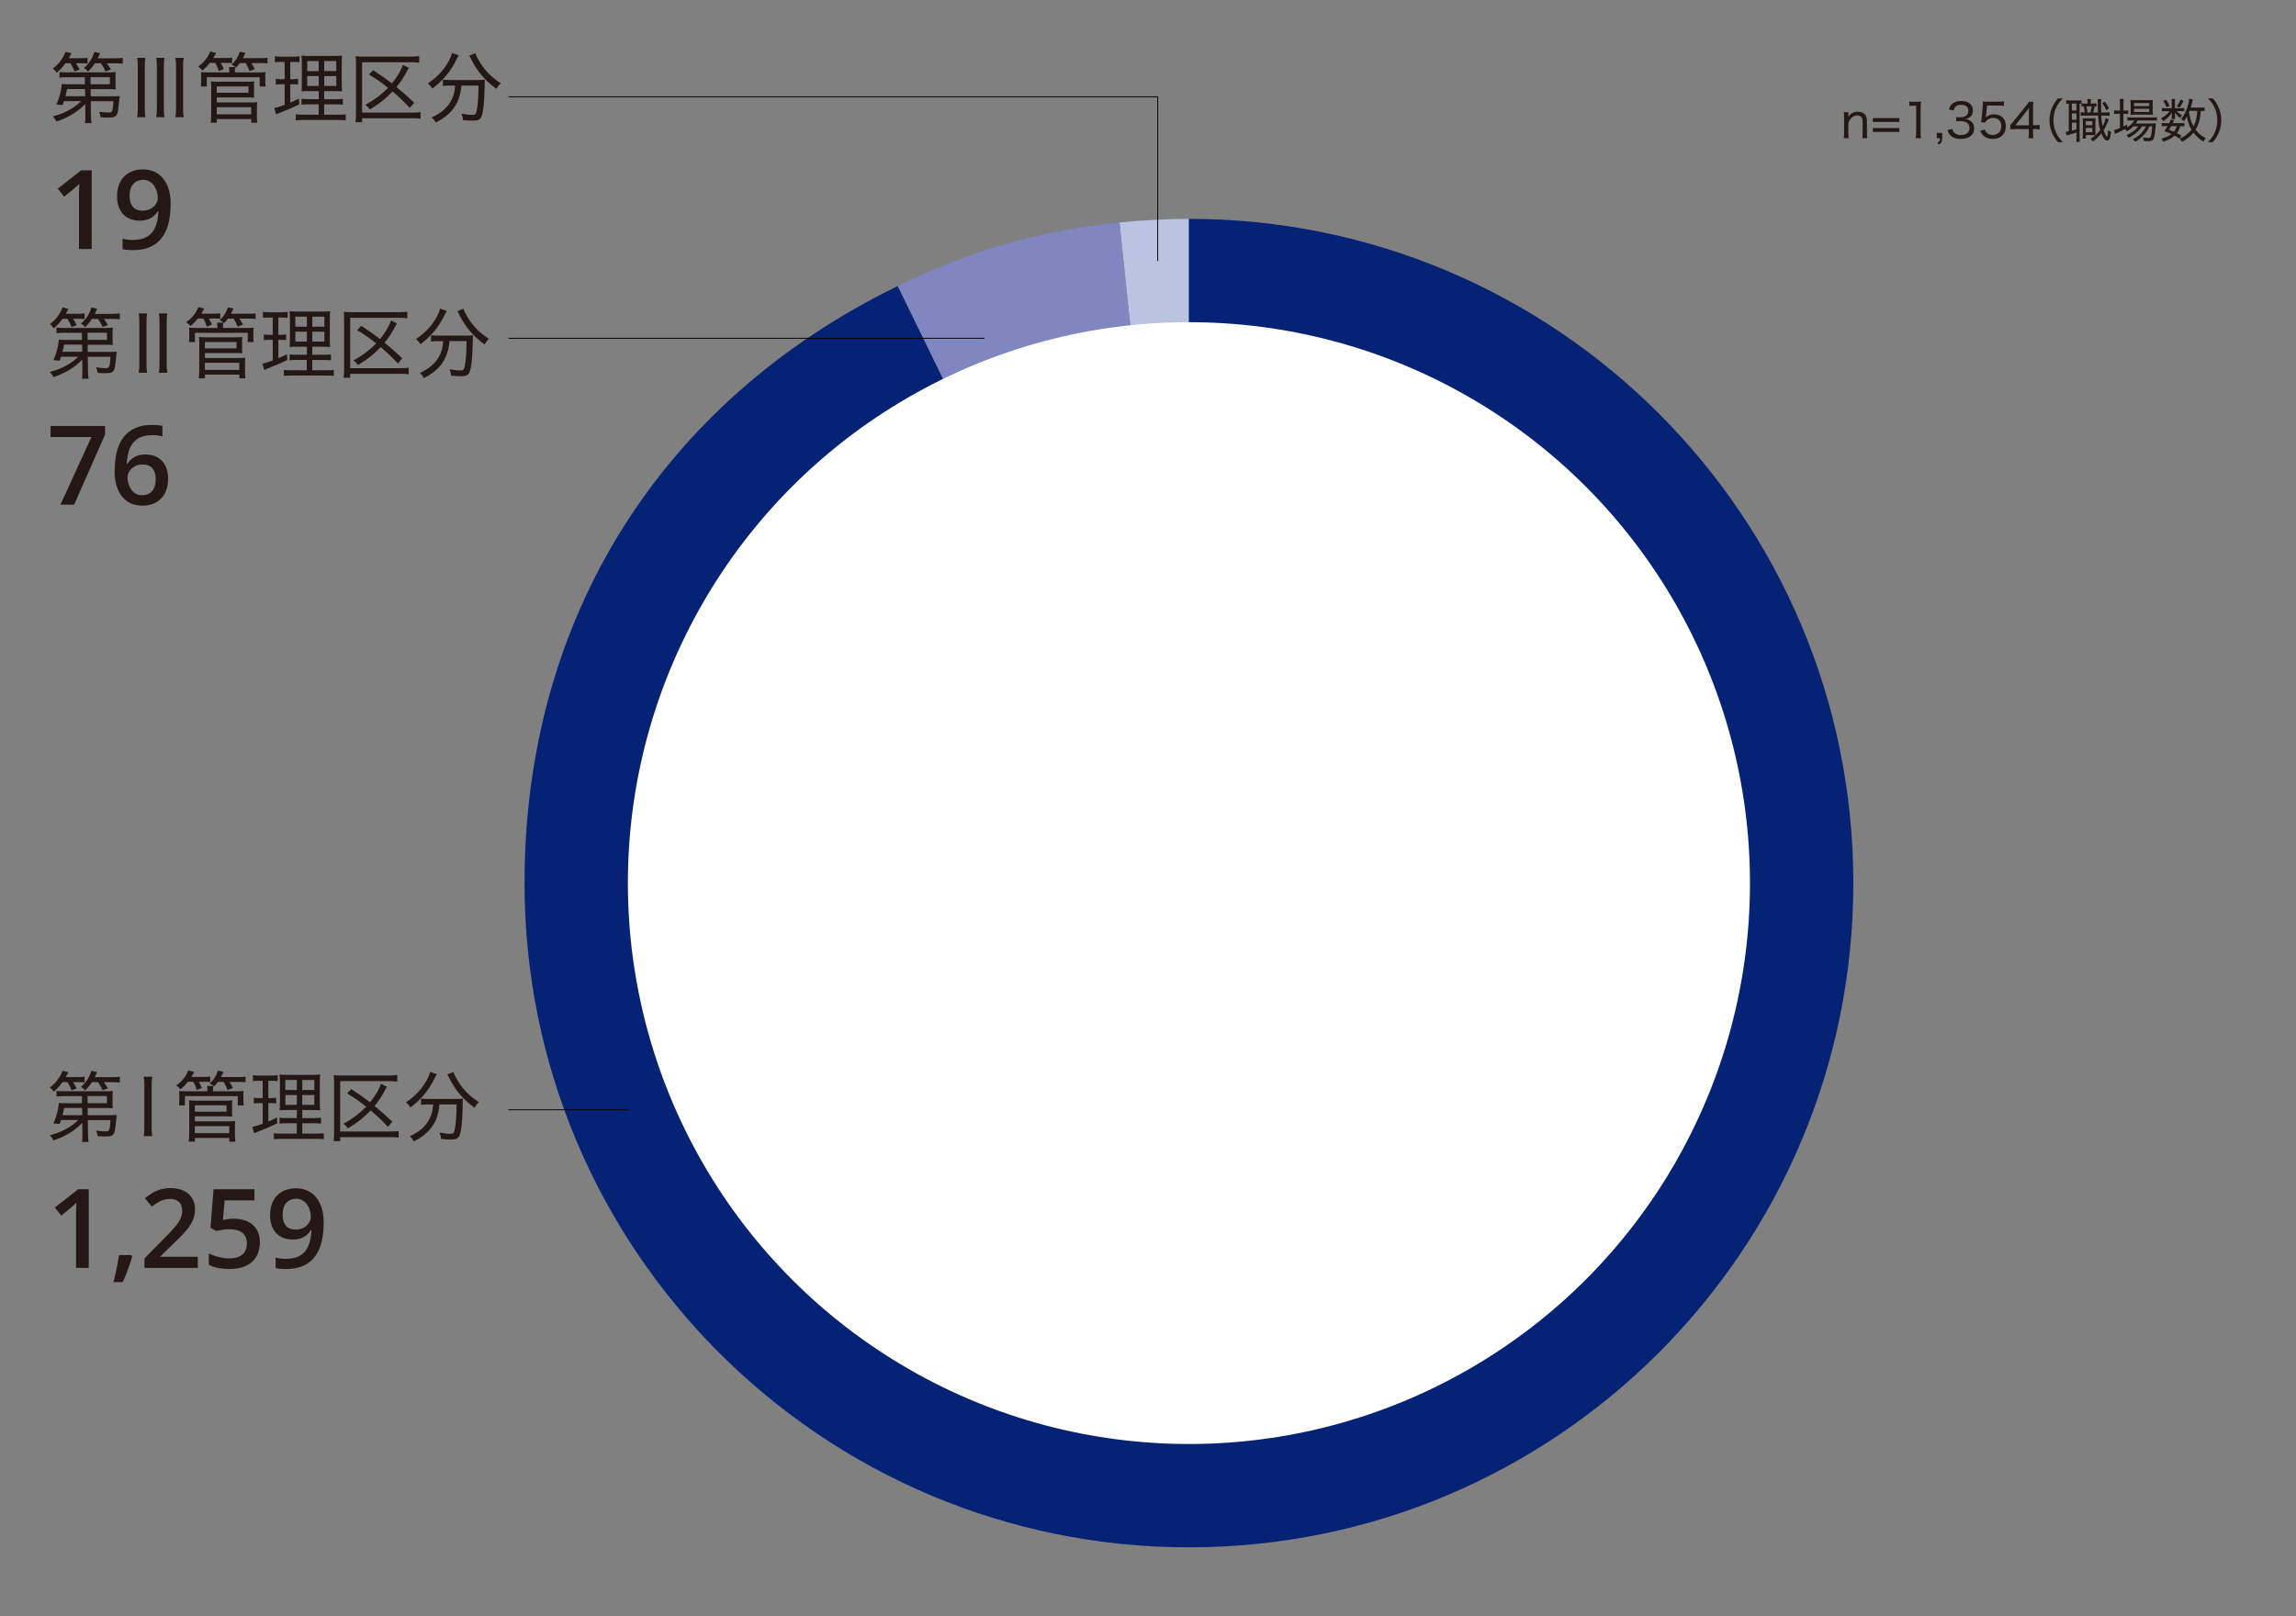 <?xml version="1.0" encoding="UTF-8"?>
<svg id="_レイヤー_1" data-name="レイヤー_1" xmlns="http://www.w3.org/2000/svg" width="777.54" height="547.52" version="1.1" viewBox="0 0 777.54 547.52">
  <rect x="0" y="0" width="777.54" height="547.52" fill="#808080" stroke="none"/>
  <!-- Generator: Adobe Illustrator 29.6.1, SVG Export Plug-In . SVG Version: 2.1.1 Build 9)  -->
  <defs>
    <style>
      .st0 {
        fill: #052275;
      }

      .st1 {
        fill: #bbc3e3;
      }

      .st2 {
        fill: #8086c0;
      }

      .st3 {
        fill: #231815;
      }

      .st4 {
        fill: #fff;
      }

      .st5 {
        fill: none;
        stroke: #000;
        stroke-miterlimit: 10;
        stroke-width: .3px;
      }
    </style>
  </defs>
  <g>
    <path class="st1" d="M402.63,299.13l-23.52-223.77c6.92-.73,16.56-1.23,23.52-1.23v225Z"/>
    <path class="st2" d="M402.63,299.13l-98.63-202.23c25.02-12.2,47.43-18.63,75.11-21.54l23.52,223.77Z"/>
    <path class="st0" d="M402.63,299.13V74.13c124.26,0,225,100.74,225,225s-100.74,225-225,225-225-100.74-225-225c0-89.35,46.06-163.06,126.37-202.23l98.63,202.23Z"/>
  </g>
  <g>
    <path class="st3" d="M21.16,366.55c-.94,1.31-1.57,1.99-2.95,3.24-.44-.65-.81-1.04-1.31-1.44,1.25-.97,2.04-1.75,2.79-2.85.73-1.04,1.15-1.83,1.49-2.82l2.01.52c-.42.76-.55.99-.94,1.65h3.81c1.25,0,1.96-.05,2.59-.16v1.96c-.63-.08-1.33-.1-2.27-.1h-1.67c.58.86.81,1.25,1.28,2.14l-1.75.63c-.5-1.2-.81-1.88-1.38-2.77h-1.7ZM27.87,380.34c-1.23,1.31-2.77,2.56-4.52,3.58-1.75,1.04-2.95,1.59-5.22,2.38-.37-.71-.65-1.12-1.23-1.75,2.17-.6,3.47-1.1,5.09-1.93,1.8-.94,3.37-2.06,4.49-3.24h-5.8c-.16.5-.24.71-.47,1.33l-2.14-.16c.71-1.54,1.12-2.8,1.46-4.36.24-1.1.37-2.01.39-2.61.44.08,1.15.11,2.46.11h5.38l-.03-2.4h-6.11c-.99,0-1.78.03-2.48.13v-1.91c.6.1,1.2.13,2.48.13h14.16c1.25,0,1.75-.03,2.43-.1-.08.5-.1.91-.1,1.7v2.33c0,.84.03,1.33.1,1.83-.68-.05-1.38-.08-2.43-.08h-6.09l.03,2.43h7.65c1.02,0,1.59-.03,2.17-.1-.08.39-.08.52-.13,1.02-.26,2.95-.42,4.1-.68,4.86-.37,1.1-1.04,1.44-2.93,1.44-.91,0-1.67-.03-2.74-.13-.13-.78-.23-1.2-.5-1.88,1.15.18,2.25.29,3.19.29,1.33,0,1.41-.24,1.67-3.84h-7.68l.05,4.55c.03,1.36.08,2.12.21,2.87h-2.25c.13-.81.16-1.2.16-2.22v-.65l-.05-3.58ZM21.71,375.3c-.16.86-.29,1.44-.55,2.43h6.69l-.05-2.43h-6.09ZM31.11,366.57c-.78,1.2-1.28,1.83-2.3,2.79-.47-.58-.76-.81-1.38-1.2,1.86-1.7,2.8-3.13,3.53-5.46l1.93.47c-.26.63-.34.73-.81,1.7h5.67c1.28,0,1.96-.03,2.82-.16v1.99c-.84-.1-1.62-.13-2.74-.13h-2.64c.47.68.94,1.36,1.36,2.09l-1.8.65c-.52-1.12-.86-1.75-1.54-2.74h-2.09ZM36.21,373.68v-2.4h-6.56l.03,2.4h6.53Z"/>
    <path class="st3" d="M51.57,364.72c-.16.94-.21,1.83-.21,3.06v14c0,1.25.05,2.14.21,3.06h-2.9c.16-.99.21-1.65.21-3.06v-14c0-1.41-.05-2.09-.21-3.06h2.9Z"/>
    <path class="st3" d="M63.61,366.44c-.81,1.04-1.46,1.7-2.46,2.56-.55-.65-.63-.73-1.49-1.31,1.99-1.41,3.32-3.08,4.13-5.12l1.99.52c-.42.76-.6,1.07-.99,1.7h4.15c1.12,0,1.65-.03,2.25-.13v1.85c-.6-.05-.94-.08-1.93-.08h-1.93c.47.84.71,1.28,1.04,2.09l-1.72.68c-.37-1.15-.6-1.72-1.18-2.77h-1.86ZM79.78,369.66c1.31,0,1.85-.03,2.72-.1-.08.52-.08.86-.08,1.65v1.49c0,.78.03,1.23.11,1.72h-2.01v-3.13h-17.89v3.13h-2.01c.05-.52.1-.97.1-1.7v-1.49c0-.71-.03-1.15-.1-1.67.78.08,1.31.1,2.64.1h6.97v-.39c0-.6-.03-.92-.1-1.41h2.12c-.03.08-.03.16-.03.18-.08.37-.08.57-.08,1.23v.39h7.65ZM63.92,386.69c.1-.86.16-1.62.16-2.72v-9.4c0-.86-.03-1.31-.1-1.88.78.1,1.46.13,2.51.13h9.67c1.07,0,1.75-.03,2.51-.13-.05.5-.08,1.04-.08,1.88v1.65c0,.94,0,1.41.08,2.01-.73-.08-1.41-.1-2.46-.1h-10.21v1.7h11.34c1.07,0,1.72-.03,2.33-.1-.08.63-.1,1.36-.1,2.3v2.25c0,.94.03,1.65.13,2.43h-2.04v-1.25h-11.65v1.25h-2.06ZM65.99,376.55h10.74v-2.14h-10.74v2.14ZM65.99,383.84h11.65v-2.4h-11.65v2.4ZM73.8,366.47c-.5.68-.81,1.04-1.33,1.57-.34-.39-.84-.73-1.49-1.07,1.31-1.07,2.27-2.56,2.79-4.31l1.91.39c-.29.68-.42.91-.86,1.78h5.96c1.18,0,1.67-.03,2.38-.13v1.91c-.68-.1-1.23-.13-2.33-.13h-3.13c.52.84.81,1.31,1.17,2.06l-1.8.68c-.44-1.15-.73-1.75-1.33-2.74h-1.93Z"/>
    <path class="st3" d="M87.72,366.1c-1.02,0-1.31.03-2.06.13v-2.06c.63.11,1.23.16,2.27.16h3.89c.99,0,1.54-.03,2.2-.16v2.04c-.68-.08-1.18-.1-1.99-.1h-1.15v5.85h.91c.73,0,1.15-.03,1.72-.13v1.93c-.55-.08-1.07-.1-1.72-.1h-.91v6.22c1.07-.44,1.54-.68,2.93-1.36l.1,1.96c-2.35,1.15-3.26,1.54-6.82,2.95-.63.24-.73.29-1.04.44l-.58-2.14c.91-.18,1.72-.44,3.5-1.1v-6.97h-1.23c-.71,0-1.18.03-1.78.13v-1.96c.6.1,1.02.13,1.8.13h1.2v-5.85h-1.25ZM100.52,380.47h-3.29c-1.31,0-1.88.03-2.56.13v-2.01c.63.11,1.23.13,2.53.13h3.32v-2.74h-2.61c-1.65,0-2.48.03-3.21.1q.08-.6.1-3.08v-5.67c0-1.7-.03-2.53-.13-3.37.84.11,1.67.13,3.42.13h6.98c1.88,0,2.64-.03,3.34-.13-.08.76-.1,1.83-.1,3.37v5.36c0,1.72.03,2.67.1,3.4-.94-.08-1.57-.1-3.06-.1h-2.98v2.74h3.74c1.28,0,1.85-.03,2.59-.13v2.01c-.73-.1-1.33-.13-2.59-.13h-3.74v3.5h4.68c1.28,0,1.93-.03,2.61-.13v2.04c-.81-.1-1.38-.13-2.69-.13h-11.49c-1.31,0-1.88.03-2.72.13v-2.04c.68.1,1.25.13,2.53.13h5.22v-3.5ZM96.63,365.82v3.4h3.89v-3.4h-3.89ZM96.63,370.91v3.34h3.89v-3.34h-3.89ZM102.37,369.21h4.07v-3.4h-4.07v3.4ZM102.37,374.25h4.07v-3.34h-4.07v3.34Z"/>
    <path class="st3" d="M135,385.36c-.78-.13-1.46-.18-2.64-.18h-17.16v1.36h-2.22c.1-.94.16-1.75.16-2.9v-16.75c0-1.1-.03-1.91-.11-2.72.89.11,1.65.13,2.77.13h15.83c1.38,0,2.09-.05,2.9-.18v2.25c-.86-.11-1.62-.16-2.9-.16h-16.43v17.06h17.16c1.33,0,1.96-.03,2.64-.16v2.25ZM131.37,381.67c-2.4-2.51-3.63-3.66-5.85-5.56-2.25,2.4-4.31,4.05-7.65,6.09-.47-.57-.91-1.07-1.51-1.57,3.24-1.83,5.51-3.55,7.65-5.75-2.12-1.72-3.76-2.87-6.45-4.49l1.38-1.49c2.85,1.88,4.18,2.82,6.37,4.49,1.83-2.25,3.24-4.65,3.68-6.3l2.06,1.02c-.29.42-.37.55-.76,1.31-.97,1.88-2.09,3.55-3.45,5.2,2.22,1.8,3.66,3.08,6.01,5.33l-1.49,1.72Z"/>
    <path class="st3" d="M147.93,363.88c-.23.34-.39.6-.73,1.33-1.93,4-4.6,7.24-8.23,9.93-.37-.63-.81-1.15-1.49-1.75,3.19-2.14,5.41-4.54,7.08-7.6.63-1.18.94-1.96,1.07-2.72l2.3.81ZM145.13,374.1c-.99,0-1.83.05-2.56.16v-2.14c.73.08,1.57.13,2.56.13h8.91c1.2,0,1.99-.03,2.74-.13-.08.5-.08.65-.08,1.91-.05,5.38-.5,9.51-1.17,10.79-.47.89-1.18,1.18-2.93,1.18-.78,0-1.67-.05-3.21-.18-.1-.81-.21-1.31-.52-2.2,1.41.29,2.61.42,3.55.42,1.12,0,1.31-.16,1.59-1.51.37-1.7.6-4.81.6-8.41h-5.8c-.1,1.33-.18,1.78-.37,2.64-1.02,4.42-3.58,7.5-8.28,9.88-.39-.71-.68-1.1-1.36-1.78,3.08-1.36,5.28-3.24,6.5-5.56.86-1.59,1.23-2.95,1.41-5.17h-1.59ZM153.57,363.12c.21.71.44,1.23,1.02,2.22,1.85,3.34,4.1,5.72,7.55,7.97-.55.55-.94,1.07-1.44,1.93-3.97-2.93-6.48-5.9-8.62-10.21-.21-.42-.42-.81-.58-1.07l2.06-.84Z"/>
    <path class="st3" d="M30.05,429.48h-4.3v-17.15c0-.57,0-1.14,0-1.71,0-.57.02-1.13.05-1.68.02-.55.05-1.06.07-1.55-.24.27-.55.56-.92.89-.37.33-.77.67-1.19,1.02l-3.04,2.46-2.15-2.73,7.91-6.2h3.57v26.64Z"/>
    <path class="st3" d="M44.49,425.14l.26.42c-.22.87-.5,1.82-.84,2.82-.34,1.01-.71,2.02-1.11,3.03-.4,1.01-.81,1.97-1.22,2.87h-3.13c.24-.98.48-2.01.72-3.09s.46-2.14.66-3.19c.2-1.05.36-2.01.48-2.87h4.19Z"/>
    <path class="st3" d="M66.98,429.48h-18.06v-3.22l6.91-7c1.34-1.36,2.44-2.54,3.3-3.53s1.51-1.93,1.93-2.82c.42-.89.64-1.85.64-2.9,0-1.28-.37-2.24-1.11-2.91-.74-.66-1.72-.99-2.93-.99s-2.22.23-3.2.68c-.98.46-1.99,1.1-3.03,1.94l-2.35-2.84c.73-.62,1.52-1.19,2.36-1.71.84-.52,1.79-.94,2.83-1.26,1.04-.32,2.24-.47,3.59-.47,1.69,0,3.15.3,4.37.9s2.17,1.44,2.83,2.51.99,2.32.99,3.73-.29,2.77-.86,3.98c-.57,1.21-1.38,2.41-2.44,3.6s-2.31,2.48-3.77,3.86l-4.61,4.48v.2h12.61v3.75Z"/>
    <path class="st3" d="M79.33,412.83c1.71,0,3.22.31,4.53.92s2.32,1.51,3.05,2.7c.73,1.18,1.09,2.63,1.09,4.35,0,1.87-.4,3.48-1.18,4.84-.79,1.35-1.95,2.4-3.48,3.12-1.53.73-3.4,1.09-5.61,1.09-1.38,0-2.69-.12-3.9-.36-1.21-.24-2.25-.6-3.12-1.08v-3.88c.9.51,1.99.93,3.27,1.25,1.28.32,2.51.48,3.67.48,1.23,0,2.29-.18,3.18-.55s1.58-.92,2.06-1.68c.48-.75.72-1.71.72-2.86,0-1.53-.49-2.71-1.48-3.54-.98-.83-2.51-1.24-4.59-1.24-.72,0-1.49.06-2.31.19-.83.13-1.51.26-2.04.39l-1.9-1.09,1.02-13.05h13.85v3.77h-10.08l-.58,6.63c.44-.1.96-.19,1.57-.28.61-.09,1.36-.14,2.26-.14Z"/>
    <path class="st3" d="M109.61,414.21c0,1.57-.11,3.11-.34,4.63s-.61,2.94-1.17,4.26-1.31,2.49-2.28,3.51c-.97,1.01-2.19,1.81-3.66,2.38-1.48.57-3.25.86-5.31.86-.52,0-1.13-.02-1.81-.07-.69-.05-1.25-.13-1.7-.24v-3.57c.47.13,1,.24,1.58.32s1.15.12,1.72.12c2.25,0,4-.42,5.25-1.26,1.25-.84,2.14-1.99,2.68-3.45s.84-3.13.91-5h-.22c-.36.58-.81,1.12-1.35,1.59-.54.48-1.2.86-1.99,1.15-.79.29-1.75.43-2.88.43-1.53,0-2.86-.33-4-.98-1.14-.65-2.02-1.59-2.64-2.81s-.94-2.71-.94-4.46c0-1.88.36-3.5,1.08-4.87s1.73-2.41,3.04-3.14c1.31-.74,2.86-1.1,4.65-1.1,1.34,0,2.57.24,3.71.72,1.13.48,2.13,1.21,2.98,2.19s1.51,2.2,1.99,3.66.71,3.18.71,5.15ZM100.29,406.05c-1.35,0-2.45.45-3.3,1.36-.85.91-1.28,2.29-1.28,4.15,0,1.52.36,2.72,1.09,3.61s1.85,1.33,3.35,1.33c1.03,0,1.93-.22,2.7-.65.77-.43,1.36-.98,1.78-1.65.42-.67.63-1.35.63-2.04s-.1-1.42-.31-2.13c-.21-.72-.52-1.38-.93-1.98-.41-.6-.93-1.08-1.55-1.45-.62-.36-1.35-.55-2.19-.55Z"/>
  </g>
  <g>
    <path class="st3" d="M21.16,107.99c-.94,1.31-1.57,1.99-2.95,3.24-.44-.65-.81-1.04-1.31-1.44,1.25-.97,2.04-1.75,2.79-2.85.73-1.04,1.15-1.83,1.49-2.82l2.01.52c-.42.76-.55.99-.94,1.65h3.81c1.25,0,1.96-.05,2.59-.16v1.96c-.63-.08-1.33-.1-2.27-.1h-1.67c.58.86.81,1.25,1.28,2.14l-1.75.63c-.5-1.2-.81-1.88-1.38-2.77h-1.7ZM27.87,121.79c-1.23,1.31-2.77,2.56-4.52,3.58-1.75,1.04-2.95,1.59-5.22,2.38-.37-.71-.65-1.12-1.23-1.75,2.17-.6,3.47-1.1,5.09-1.93,1.8-.94,3.37-2.06,4.49-3.24h-5.8c-.16.5-.24.71-.47,1.33l-2.14-.16c.71-1.54,1.12-2.8,1.46-4.36.24-1.1.37-2.01.39-2.61.44.08,1.15.11,2.46.11h5.38l-.03-2.4h-6.11c-.99,0-1.78.03-2.48.13v-1.91c.6.1,1.2.13,2.48.13h14.16c1.25,0,1.75-.03,2.43-.1-.08.5-.1.91-.1,1.7v2.33c0,.84.03,1.33.1,1.83-.68-.05-1.38-.08-2.43-.08h-6.09l.03,2.43h7.65c1.02,0,1.59-.03,2.17-.1-.08.39-.08.52-.13,1.02-.26,2.95-.42,4.1-.68,4.86-.37,1.1-1.04,1.44-2.93,1.44-.91,0-1.67-.03-2.74-.13-.13-.78-.23-1.2-.5-1.88,1.15.18,2.25.29,3.19.29,1.33,0,1.41-.24,1.67-3.84h-7.68l.05,4.55c.03,1.36.08,2.12.21,2.87h-2.25c.13-.81.16-1.2.16-2.22v-.65l-.05-3.58ZM21.71,116.74c-.16.86-.29,1.44-.55,2.43h6.69l-.05-2.43h-6.09ZM31.11,108.02c-.78,1.2-1.28,1.83-2.3,2.79-.47-.58-.76-.81-1.38-1.2,1.86-1.7,2.8-3.13,3.53-5.46l1.93.47c-.26.63-.34.73-.81,1.7h5.67c1.28,0,1.96-.03,2.82-.16v1.99c-.84-.1-1.62-.13-2.74-.13h-2.64c.47.68.94,1.36,1.36,2.09l-1.8.65c-.52-1.12-.86-1.75-1.54-2.74h-2.09ZM36.21,115.12v-2.4h-6.56l.03,2.4h6.53Z"/>
    <path class="st3" d="M49.82,106.16c-.16.94-.21,1.7-.21,3.06v14c0,1.38.05,2.14.21,3.06h-2.85c.16-.97.21-1.7.21-3.06v-14c0-1.41-.05-2.06-.21-3.06h2.85ZM56.66,106.16c-.16.94-.21,1.7-.21,3.06v14c0,1.36.05,2.12.21,3.06h-2.85c.16-.89.21-1.72.21-3.06v-14c0-1.38-.05-2.09-.21-3.06h2.85Z"/>
    <path class="st3" d="M67,107.89c-.81,1.04-1.46,1.7-2.46,2.56-.55-.65-.63-.73-1.49-1.31,1.99-1.41,3.32-3.08,4.13-5.12l1.99.52c-.42.76-.6,1.07-.99,1.7h4.15c1.12,0,1.65-.03,2.25-.13v1.85c-.6-.05-.94-.08-1.93-.08h-1.93c.47.84.71,1.28,1.04,2.09l-1.72.68c-.37-1.15-.6-1.72-1.17-2.77h-1.85ZM83.17,111.1c1.31,0,1.85-.03,2.72-.1-.08.52-.08.86-.08,1.65v1.49c0,.78.03,1.23.1,1.72h-2.01v-3.13h-17.89v3.13h-2.01c.05-.52.1-.97.1-1.7v-1.49c0-.71-.03-1.15-.1-1.67.78.08,1.31.1,2.64.1h6.97v-.39c0-.6-.03-.92-.1-1.41h2.12c-.03.08-.03.16-.03.18-.08.37-.08.57-.08,1.23v.39h7.65ZM67.32,128.13c.11-.86.16-1.62.16-2.72v-9.4c0-.86-.03-1.31-.1-1.88.78.1,1.46.13,2.51.13h9.67c1.07,0,1.75-.03,2.51-.13-.05.5-.08,1.04-.08,1.88v1.65c0,.94,0,1.41.08,2.01-.73-.08-1.41-.1-2.46-.1h-10.21v1.7h11.34c1.07,0,1.72-.03,2.33-.1-.08.63-.1,1.36-.1,2.3v2.25c0,.94.03,1.65.13,2.43h-2.04v-1.25h-11.65v1.25h-2.06ZM69.38,118h10.74v-2.14h-10.74v2.14ZM69.38,125.29h11.65v-2.4h-11.65v2.4ZM77.19,107.91c-.5.68-.81,1.04-1.33,1.57-.34-.39-.84-.73-1.49-1.07,1.31-1.07,2.27-2.56,2.79-4.31l1.91.39c-.29.68-.42.91-.86,1.78h5.96c1.18,0,1.67-.03,2.38-.13v1.91c-.68-.1-1.23-.13-2.32-.13h-3.13c.52.84.81,1.31,1.18,2.06l-1.8.68c-.44-1.15-.73-1.75-1.33-2.74h-1.93Z"/>
    <path class="st3" d="M91.11,107.55c-1.02,0-1.31.03-2.06.13v-2.06c.63.11,1.23.16,2.27.16h3.89c.99,0,1.54-.03,2.19-.16v2.04c-.68-.08-1.17-.1-1.98-.1h-1.15v5.85h.92c.73,0,1.15-.03,1.72-.13v1.93c-.55-.08-1.07-.1-1.72-.1h-.92v6.22c1.07-.44,1.54-.68,2.93-1.36l.11,1.96c-2.35,1.15-3.27,1.54-6.82,2.95-.63.24-.73.29-1.04.44l-.58-2.14c.92-.18,1.72-.44,3.5-1.1v-6.97h-1.23c-.71,0-1.17.03-1.78.13v-1.96c.6.1,1.02.13,1.8.13h1.2v-5.85h-1.25ZM103.91,121.92h-3.29c-1.31,0-1.88.03-2.56.13v-2.01c.63.11,1.23.13,2.53.13h3.32v-2.74h-2.61c-1.65,0-2.48.03-3.21.1q.08-.6.1-3.08v-5.67c0-1.7-.03-2.53-.13-3.37.84.11,1.67.13,3.42.13h6.97c1.88,0,2.64-.03,3.34-.13-.08.76-.1,1.83-.1,3.37v5.36c0,1.72.03,2.67.1,3.4-.94-.08-1.57-.1-3.06-.1h-2.98v2.74h3.74c1.28,0,1.85-.03,2.59-.13v2.01c-.73-.1-1.33-.13-2.59-.13h-3.74v3.5h4.68c1.28,0,1.93-.03,2.61-.13v2.04c-.81-.1-1.38-.13-2.69-.13h-11.49c-1.31,0-1.88.03-2.72.13v-2.04c.68.1,1.25.13,2.53.13h5.22v-3.5ZM100.02,107.26v3.4h3.89v-3.4h-3.89ZM100.02,112.35v3.34h3.89v-3.34h-3.89ZM105.77,110.66h4.08v-3.4h-4.08v3.4ZM105.77,115.7h4.08v-3.34h-4.08v3.34Z"/>
    <path class="st3" d="M138.39,126.8c-.78-.13-1.46-.18-2.64-.18h-17.16v1.36h-2.22c.1-.94.16-1.75.16-2.9v-16.75c0-1.1-.03-1.91-.1-2.72.89.11,1.65.13,2.77.13h15.83c1.38,0,2.09-.05,2.9-.18v2.25c-.86-.11-1.62-.16-2.9-.16h-16.43v17.06h17.16c1.33,0,1.96-.03,2.64-.16v2.25ZM134.76,123.12c-2.4-2.51-3.63-3.66-5.85-5.56-2.25,2.4-4.31,4.05-7.65,6.09-.47-.57-.91-1.07-1.51-1.57,3.24-1.83,5.51-3.55,7.65-5.75-2.12-1.72-3.76-2.87-6.45-4.49l1.38-1.49c2.85,1.88,4.18,2.82,6.37,4.49,1.83-2.25,3.24-4.65,3.68-6.3l2.06,1.02c-.29.42-.37.55-.76,1.31-.97,1.88-2.09,3.55-3.45,5.2,2.22,1.8,3.66,3.08,6.01,5.33l-1.49,1.72Z"/>
    <path class="st3" d="M151.32,105.33c-.24.34-.39.6-.73,1.33-1.93,4-4.6,7.24-8.23,9.93-.37-.63-.81-1.15-1.49-1.75,3.19-2.14,5.41-4.54,7.08-7.6.63-1.18.94-1.96,1.07-2.72l2.3.81ZM148.53,115.54c-.99,0-1.83.05-2.56.16v-2.14c.73.08,1.57.13,2.56.13h8.91c1.2,0,1.99-.03,2.74-.13-.08.5-.08.65-.08,1.91-.05,5.38-.5,9.51-1.18,10.79-.47.89-1.18,1.18-2.93,1.18-.78,0-1.67-.05-3.21-.18-.11-.81-.21-1.31-.52-2.2,1.41.29,2.61.42,3.55.42,1.12,0,1.31-.16,1.59-1.51.37-1.7.6-4.81.6-8.41h-5.8c-.1,1.33-.18,1.78-.37,2.64-1.02,4.42-3.58,7.5-8.28,9.88-.39-.71-.68-1.1-1.36-1.78,3.08-1.36,5.28-3.24,6.5-5.56.86-1.59,1.23-2.95,1.41-5.17h-1.59ZM156.97,104.57c.21.71.44,1.23,1.02,2.22,1.85,3.34,4.1,5.72,7.55,7.97-.55.55-.94,1.07-1.44,1.93-3.97-2.93-6.48-5.9-8.62-10.21-.21-.42-.42-.81-.58-1.07l2.06-.84Z"/>
    <path class="st3" d="M20.48,170.93l10.48-22.88h-13.83v-3.75h18.44v2.93l-10.46,23.71h-4.63Z"/>
    <path class="st3" d="M38.83,159.58c0-1.57.11-3.11.34-4.62.22-1.51.61-2.93,1.16-4.25s1.3-2.49,2.27-3.51c.97-1.01,2.18-1.81,3.65-2.39,1.47-.58,3.24-.87,5.3-.87.53,0,1.14.02,1.8.07.67.05,1.22.13,1.66.24v3.55c-.47-.13-.99-.23-1.56-.3-.57-.07-1.13-.1-1.69-.1-2.24,0-3.98.42-5.23,1.27-1.25.84-2.14,2-2.68,3.45-.53,1.46-.84,3.13-.93,5.01h.22c.36-.61.82-1.15,1.37-1.62.55-.47,1.21-.85,2-1.14.79-.29,1.71-.43,2.75-.43,1.55,0,2.91.33,4.06.97,1.15.65,2.04,1.59,2.67,2.82.62,1.23.94,2.71.94,4.46,0,1.88-.36,3.5-1.07,4.87-.71,1.36-1.72,2.4-3.02,3.13-1.31.73-2.86,1.09-4.66,1.09-1.34,0-2.57-.24-3.71-.72s-2.13-1.21-2.97-2.18c-.84-.97-1.5-2.19-1.98-3.65-.47-1.46-.71-3.19-.71-5.17ZM48.12,167.76c1.37,0,2.48-.45,3.33-1.36.84-.91,1.27-2.29,1.27-4.16,0-1.52-.37-2.72-1.11-3.6-.74-.88-1.87-1.32-3.37-1.32-1.01,0-1.89.22-2.66.66-.76.44-1.36.99-1.78,1.65s-.63,1.34-.63,2.03.1,1.42.31,2.13c.21.72.52,1.38.93,1.98.41.6.93,1.08,1.55,1.45s1.34.55,2.17.55Z"/>
  </g>
  <g>
    <path class="st3" d="M22.16,21.42c-.94,1.31-1.57,1.99-2.95,3.24-.44-.65-.81-1.04-1.31-1.44,1.25-.97,2.04-1.75,2.79-2.85.73-1.04,1.15-1.83,1.49-2.82l2.01.52c-.42.76-.55.99-.94,1.65h3.81c1.25,0,1.96-.05,2.59-.16v1.96c-.63-.08-1.33-.1-2.27-.1h-1.67c.58.86.81,1.25,1.28,2.14l-1.75.63c-.5-1.2-.81-1.88-1.38-2.77h-1.7ZM28.87,35.21c-1.23,1.31-2.77,2.56-4.52,3.58-1.75,1.04-2.95,1.59-5.22,2.38-.37-.71-.65-1.12-1.23-1.75,2.17-.6,3.47-1.1,5.09-1.93,1.8-.94,3.37-2.06,4.49-3.24h-5.8c-.16.5-.24.71-.47,1.33l-2.14-.16c.71-1.54,1.12-2.8,1.46-4.36.24-1.1.37-2.01.39-2.61.44.08,1.15.11,2.46.11h5.38l-.03-2.4h-6.11c-.99,0-1.78.03-2.48.13v-1.91c.6.1,1.2.13,2.48.13h14.16c1.25,0,1.75-.03,2.43-.1-.08.5-.1.91-.1,1.7v2.33c0,.84.03,1.33.1,1.83-.68-.05-1.38-.08-2.43-.08h-6.09l.03,2.43h7.65c1.02,0,1.59-.03,2.17-.1-.08.39-.08.52-.13,1.02-.26,2.95-.42,4.1-.68,4.86-.37,1.1-1.04,1.44-2.93,1.44-.91,0-1.67-.03-2.74-.13-.13-.78-.23-1.2-.5-1.88,1.15.18,2.25.29,3.19.29,1.33,0,1.41-.24,1.67-3.84h-7.68l.05,4.55c.03,1.36.08,2.12.21,2.87h-2.25c.13-.81.16-1.2.16-2.22v-.65l-.05-3.58ZM22.71,30.17c-.16.86-.29,1.44-.55,2.43h6.69l-.05-2.43h-6.09ZM32.11,21.45c-.78,1.2-1.28,1.83-2.3,2.79-.47-.58-.76-.81-1.38-1.2,1.86-1.7,2.8-3.13,3.53-5.46l1.93.47c-.26.63-.34.73-.81,1.7h5.67c1.28,0,1.96-.03,2.82-.16v1.99c-.84-.1-1.62-.13-2.74-.13h-2.64c.47.68.94,1.36,1.36,2.09l-1.8.65c-.52-1.12-.86-1.75-1.54-2.74h-2.09ZM37.21,28.55v-2.4h-6.56l.03,2.4h6.53Z"/>
    <path class="st3" d="M49.25,19.59c-.16.94-.21,1.67-.21,3.08v13.95c0,1.41.05,2.17.21,3.08h-2.8c.16-.94.21-1.7.21-3.08v-13.95c0-1.44-.05-2.14-.21-3.08h2.8ZM55.7,19.59c-.16.94-.21,1.67-.21,3.08v13.95c0,1.41.05,2.17.21,3.08h-2.79c.16-.94.21-1.7.21-3.08v-13.95c0-1.44-.05-2.14-.21-3.08h2.79ZM62.21,19.59c-.16.94-.21,1.67-.21,3.08v13.95c0,1.41.05,2.17.21,3.08h-2.8c.16-.94.21-1.7.21-3.08v-13.95c0-1.44-.05-2.14-.21-3.08h2.8Z"/>
    <path class="st3" d="M71.03,21.31c-.81,1.04-1.46,1.7-2.46,2.56-.55-.65-.63-.73-1.49-1.31,1.99-1.41,3.32-3.08,4.13-5.12l1.99.52c-.42.76-.6,1.07-.99,1.7h4.15c1.12,0,1.65-.03,2.25-.13v1.85c-.6-.05-.94-.08-1.93-.08h-1.93c.47.84.71,1.28,1.04,2.09l-1.72.68c-.37-1.15-.6-1.72-1.17-2.77h-1.85ZM87.2,24.53c1.31,0,1.85-.03,2.72-.1-.08.52-.08.86-.08,1.65v1.49c0,.78.03,1.23.1,1.72h-2.01v-3.13h-17.89v3.13h-2.01c.05-.52.1-.97.1-1.7v-1.49c0-.71-.03-1.15-.1-1.67.78.08,1.31.1,2.64.1h6.97v-.39c0-.6-.03-.92-.1-1.41h2.12c-.03.08-.03.16-.03.18-.08.37-.08.57-.08,1.23v.39h7.65ZM71.35,41.56c.11-.86.16-1.62.16-2.72v-9.4c0-.86-.03-1.31-.1-1.88.78.1,1.46.13,2.51.13h9.67c1.07,0,1.75-.03,2.51-.13-.05.5-.08,1.04-.08,1.88v1.65c0,.94,0,1.41.08,2.01-.73-.08-1.41-.1-2.46-.1h-10.21v1.7h11.34c1.07,0,1.72-.03,2.33-.1-.08.63-.1,1.36-.1,2.3v2.25c0,.94.03,1.65.13,2.43h-2.04v-1.25h-11.65v1.25h-2.06ZM73.41,31.42h10.74v-2.14h-10.74v2.14ZM73.41,38.71h11.65v-2.4h-11.65v2.4ZM81.22,21.34c-.5.68-.81,1.04-1.33,1.57-.34-.39-.84-.73-1.49-1.07,1.31-1.07,2.27-2.56,2.79-4.31l1.91.39c-.29.68-.42.91-.86,1.78h5.96c1.18,0,1.67-.03,2.38-.13v1.91c-.68-.1-1.23-.13-2.32-.13h-3.13c.52.84.81,1.31,1.18,2.06l-1.8.68c-.44-1.15-.73-1.75-1.33-2.74h-1.93Z"/>
    <path class="st3" d="M95.14,20.97c-1.02,0-1.31.03-2.06.13v-2.06c.63.11,1.23.16,2.27.16h3.89c.99,0,1.54-.03,2.19-.16v2.04c-.68-.08-1.17-.1-1.98-.1h-1.15v5.85h.92c.73,0,1.15-.03,1.72-.13v1.93c-.55-.08-1.07-.1-1.72-.1h-.92v6.22c1.07-.44,1.54-.68,2.93-1.36l.11,1.96c-2.35,1.15-3.27,1.54-6.82,2.95-.63.24-.73.29-1.04.44l-.58-2.14c.92-.18,1.72-.44,3.5-1.1v-6.97h-1.23c-.71,0-1.17.03-1.78.13v-1.96c.6.1,1.02.13,1.8.13h1.2v-5.85h-1.25ZM107.94,35.34h-3.29c-1.31,0-1.88.03-2.56.13v-2.01c.63.11,1.23.13,2.53.13h3.32v-2.74h-2.61c-1.65,0-2.48.03-3.21.1q.08-.6.1-3.08v-5.67c0-1.7-.03-2.53-.13-3.37.84.11,1.67.13,3.42.13h6.97c1.88,0,2.64-.03,3.34-.13-.08.76-.1,1.83-.1,3.37v5.36c0,1.72.03,2.67.1,3.4-.94-.08-1.57-.1-3.06-.1h-2.98v2.74h3.74c1.28,0,1.85-.03,2.59-.13v2.01c-.73-.1-1.33-.13-2.59-.13h-3.74v3.5h4.68c1.28,0,1.93-.03,2.61-.13v2.04c-.81-.1-1.38-.13-2.69-.13h-11.49c-1.31,0-1.88.03-2.72.13v-2.04c.68.1,1.25.13,2.53.13h5.22v-3.5ZM104.05,20.69v3.4h3.89v-3.4h-3.89ZM104.05,25.78v3.34h3.89v-3.34h-3.89ZM109.8,24.08h4.08v-3.4h-4.08v3.4ZM109.8,29.12h4.08v-3.34h-4.08v3.34Z"/>
    <path class="st3" d="M142.42,40.23c-.78-.13-1.46-.18-2.64-.18h-17.16v1.36h-2.22c.1-.94.16-1.75.16-2.9v-16.75c0-1.1-.03-1.91-.11-2.72.89.11,1.65.13,2.77.13h15.83c1.38,0,2.09-.05,2.9-.18v2.25c-.86-.11-1.62-.16-2.9-.16h-16.43v17.06h17.16c1.33,0,1.96-.03,2.64-.16v2.25ZM138.79,36.54c-2.4-2.51-3.63-3.66-5.85-5.56-2.25,2.4-4.31,4.05-7.65,6.09-.47-.57-.91-1.07-1.51-1.57,3.24-1.83,5.51-3.55,7.65-5.75-2.12-1.72-3.76-2.87-6.45-4.49l1.38-1.49c2.85,1.88,4.18,2.82,6.37,4.49,1.83-2.25,3.24-4.65,3.68-6.3l2.06,1.02c-.29.42-.37.55-.76,1.31-.97,1.88-2.09,3.55-3.45,5.2,2.22,1.8,3.66,3.08,6.01,5.33l-1.49,1.72Z"/>
    <path class="st3" d="M155.35,18.75c-.23.34-.39.6-.73,1.33-1.93,4-4.6,7.24-8.23,9.93-.37-.63-.81-1.15-1.49-1.75,3.19-2.14,5.41-4.54,7.08-7.6.63-1.18.94-1.96,1.07-2.72l2.3.81ZM152.56,28.97c-.99,0-1.83.05-2.56.16v-2.14c.73.08,1.57.13,2.56.13h8.91c1.2,0,1.99-.03,2.74-.13-.08.5-.08.65-.08,1.91-.05,5.38-.5,9.51-1.17,10.79-.47.89-1.18,1.18-2.93,1.18-.78,0-1.67-.05-3.21-.18-.1-.81-.21-1.31-.52-2.2,1.41.29,2.61.42,3.55.42,1.12,0,1.31-.16,1.59-1.51.37-1.7.6-4.81.6-8.41h-5.8c-.1,1.33-.18,1.78-.37,2.64-1.02,4.42-3.58,7.5-8.28,9.88-.39-.71-.68-1.1-1.36-1.78,3.08-1.36,5.28-3.24,6.5-5.56.86-1.59,1.23-2.95,1.41-5.17h-1.59ZM160.99,18c.21.71.44,1.23,1.02,2.22,1.85,3.34,4.1,5.72,7.55,7.97-.55.55-.94,1.07-1.44,1.93-3.97-2.93-6.48-5.9-8.62-10.21-.21-.42-.42-.81-.58-1.07l2.06-.84Z"/>
    <path class="st3" d="M31.05,84.35h-4.3v-17.15c0-.57,0-1.14,0-1.71,0-.57.02-1.13.05-1.68.02-.55.05-1.06.07-1.55-.24.27-.55.56-.92.89-.37.33-.77.67-1.19,1.02l-3.04,2.46-2.15-2.73,7.91-6.2h3.57v26.64Z"/>
    <path class="st3" d="M57.79,69.08c0,1.57-.11,3.11-.34,4.63s-.61,2.94-1.17,4.26-1.31,2.49-2.28,3.51c-.97,1.01-2.19,1.81-3.66,2.38-1.48.57-3.25.86-5.31.86-.52,0-1.13-.02-1.81-.07-.69-.05-1.25-.13-1.7-.24v-3.57c.47.13,1,.24,1.58.32s1.15.12,1.72.12c2.25,0,4-.42,5.25-1.26,1.25-.84,2.14-1.99,2.68-3.45s.84-3.13.91-5h-.22c-.36.58-.81,1.12-1.35,1.59-.54.48-1.2.86-1.99,1.15-.79.29-1.75.43-2.88.43-1.53,0-2.86-.33-4-.98-1.14-.65-2.02-1.59-2.64-2.81s-.94-2.71-.94-4.46c0-1.88.36-3.5,1.08-4.87s1.73-2.41,3.04-3.14c1.31-.74,2.86-1.1,4.65-1.1,1.34,0,2.57.24,3.71.72,1.13.48,2.13,1.21,2.98,2.19s1.51,2.2,1.99,3.66.71,3.18.71,5.15ZM48.47,60.92c-1.35,0-2.45.45-3.3,1.36-.85.91-1.28,2.29-1.28,4.15,0,1.52.36,2.72,1.09,3.61s1.85,1.33,3.35,1.33c1.03,0,1.93-.22,2.7-.65.77-.43,1.36-.98,1.78-1.65.42-.67.63-1.35.63-2.04s-.1-1.42-.31-2.13c-.21-.72-.52-1.38-.93-1.98-.41-.6-.93-1.08-1.55-1.45-.62-.36-1.35-.55-2.19-.55Z"/>
  </g>
  <path class="st5" d="M524.93,128.36"/>
  <circle class="st4" cx="402.63" cy="299.13" r="190"/>
  <g>
    <path class="st3" d="M624.38,46.81c.1-.64.13-1.07.13-1.89v-5.03c0-.78-.03-1.25-.13-1.89h1.57v.94c0,.21,0,.29-.03.69.8-1.23,1.81-1.79,3.23-1.79,1.17,0,2.08.42,2.61,1.18.32.5.48,1.12.48,1.97v3.94c0,.83.03,1.33.11,1.87h-1.68c.08-.67.11-1.14.11-1.89v-3.7c0-1.41-.62-2.13-1.84-2.13-.83,0-1.52.35-2.18,1.14-.43.51-.64.9-.82,1.55v3.14c0,.7.03,1.25.11,1.89h-1.68Z"/>
    <path class="st3" d="M643.23,40v1.31h-8.98v-1.31h8.98ZM643.23,43.37v1.31h-8.98v-1.31h8.98Z"/>
    <path class="st3" d="M646.59,34.39c.45.06.77.08,1.41.08h1.14c.61,0,.88-.02,1.42-.08-.1.96-.14,1.78-.14,2.66v7.88c0,.77.03,1.26.13,1.89h-1.78c.1-.59.13-1.14.13-1.89v-9.14h-.83c-.54,0-.96.03-1.47.1v-1.49Z"/>
    <path class="st3" d="M657.72,46.81c0,1.23-.26,1.68-1.2,2.16l-.48-.62c.77-.29.9-.53.91-1.54h-1.06v-1.81h1.83v1.81Z"/>
    <path class="st3" d="M661.13,43.69c.24.8.45,1.12.91,1.46.54.4,1.22.59,2.03.59,1.78,0,2.9-.91,2.9-2.37,0-1.54-1.09-2.34-3.15-2.34-.48,0-.88.03-1.36.1v-1.47c.38.05.8.08,1.26.08,1.02,0,1.76-.22,2.26-.7.38-.38.61-.93.61-1.54,0-1.25-.91-2-2.47-2-.96,0-1.62.27-2.05.83-.22.27-.34.53-.5,1.09l-1.6-.34c.29-.86.5-1.25.94-1.71.75-.77,1.87-1.17,3.28-1.17,2.4,0,3.95,1.26,3.95,3.22,0,.98-.4,1.84-1.12,2.35-.4.29-.74.42-1.5.58,1.1.14,1.73.42,2.27,1.01.51.56.77,1.26.77,2.19,0,.88-.34,1.73-.93,2.3-.8.78-2.03,1.2-3.55,1.2-1.7,0-2.95-.46-3.73-1.36-.37-.43-.56-.8-.85-1.63l1.62-.37Z"/>
    <path class="st3" d="M672.59,39.08q-.02.27-.11.72c.78-.74,1.68-1.09,2.79-1.09,2.43,0,4.03,1.58,4.03,4,0,2.66-1.73,4.34-4.47,4.34-1.34,0-2.42-.4-3.22-1.18-.42-.42-.64-.77-1.01-1.57l1.57-.42c.16.46.27.67.5.94.51.58,1.28.9,2.18.9,1.74,0,2.9-1.17,2.9-2.95s-1.06-2.82-2.83-2.82c-.8,0-1.62.34-2.18.91-.21.21-.29.34-.43.67l-1.42-.13c.13-.72.18-1.02.22-1.67l.35-3.71c.06-.53.06-.64.06-1.09,0-.05,0-.06-.03-.56.48.06.8.08,1.71.08h3.46c.94,0,1.33-.03,1.98-.13v1.55c-.64-.1-1.17-.13-1.97-.13h-3.76l-.32,3.31Z"/>
    <path class="st3" d="M680.79,42.37c.37-.42.72-.82,1.1-1.31l3.99-4.93c.58-.7.86-1.09,1.22-1.66h1.49c-.08.98-.1,1.44-.1,2.71v5.25h.59c.64,0,1.06-.03,1.65-.11v1.52c-.61-.08-.98-.11-1.65-.11h-.59v1.33c0,.78.03,1.18.13,1.76h-1.7c.11-.54.14-1.02.14-1.78v-1.31h-4.34c-.91,0-1.38.02-1.94.06v-1.41ZM687.07,38.6c0-.85.02-1.33.08-2.11-.32.48-.64.91-1.15,1.54l-3.51,4.42h4.58v-3.84Z"/>
    <path class="st3" d="M696.94,48.14c-.94-1.12-1.38-1.78-1.86-2.8-.69-1.47-1.02-2.98-1.02-4.61s.34-3.14,1.02-4.61c.48-1.02.91-1.68,1.86-2.8h1.63c-1.2,1.26-1.7,1.97-2.22,3.07-.64,1.34-.94,2.77-.94,4.34s.3,2.99.94,4.34c.53,1.1,1.02,1.81,2.22,3.07h-1.63Z"/>
    <path class="st3" d="M700.57,35.09c-.4.02-.61.03-.85.08v-1.23c.29.05.67.08,1.22.08h2.71c.59,0,.91-.02,1.22-.08v1.2c-.26-.03-.35-.03-.61-.03v11.28c0,.78.02,1.23.1,1.66h-1.23c.05-.4.08-.9.08-1.68v-1.49q-.13.05-.3.11c-.51.16-1.34.42-1.87.54-.69.18-.93.26-1.17.35l-.3-1.23c.21,0,.51-.05,1.02-.14v-9.43ZM701.64,37.43h1.55v-2.34h-1.55v2.34ZM701.64,40.56h1.55v-2.14h-1.55v2.14ZM701.64,44.26c.58-.14.88-.22,1.55-.43v-2.27h-1.55v2.71ZM708.77,35.09c.62,0,.93-.02,1.2-.06v1.04q-.29-.03-.62-.03c-.13.74-.27,1.33-.5,2.06h1.62c-.05-.94-.05-1.42-.06-3.44,0-.54-.02-.75-.06-1.09h1.25c-.08.51-.08.74-.08,1.82,0,.94.02,1.87.03,2.71h1.1c.93,0,1.26-.02,1.76-.1v1.25c-.56-.08-.94-.1-1.76-.1h-1.06c.08,1.55.16,2.26.45,3.63.54-1.02.96-2.15,1.09-2.87l.99.64c-.1.19-.18.38-.4.93-.4,1.01-.82,1.84-1.33,2.64.19.56.42,1.09.66,1.54.19.35.42.64.51.64.14,0,.3-1.01.37-2.26.34.3.62.5.98.67-.13,1.18-.26,1.78-.45,2.24-.19.43-.48.67-.83.67-.66,0-1.39-.86-2.02-2.42-.9,1.12-1.67,1.84-2.88,2.71-.3-.43-.43-.56-.78-.85,1.46-.94,2.34-1.76,3.28-3.01-.4-1.44-.59-2.82-.7-4.91h-4.88c-.37,0-.64.02-1.02.08v-1.2c.3.05.59.06,1.01.06h.37c-.08-.67-.14-1.02-.37-2.08-.38.02-.48.02-.75.05v-1.06c.37.06.66.08,1.14.08h.91v-.19c0-.67-.02-.99-.1-1.34h1.28c-.06.37-.08.7-.08,1.36v.18h.75ZM709.6,44.95c0,.19,0,.66.02.85-.32-.03-.61-.03-1.28-.03h-1.98v1.2h-1.09c.06-.48.08-.88.08-1.46v-3.99c0-.67-.02-1.01-.06-1.5.32.05.53.06,1.1.06h2.16c.51,0,.74-.02,1.1-.06-.03.37-.05.72-.05,1.5v3.43ZM706.36,42.42h2.21v-1.38h-2.21v1.38ZM706.36,44.79h2.21v-1.46h-2.21v1.46ZM707.9,38.1c.22-.7.35-1.33.45-2.08h-1.78c.19.86.27,1.41.34,2.08h.99ZM712.81,34.4c.59.8.88,1.26,1.41,2.32l-.93.61c-.42-.99-.72-1.54-1.34-2.4l.86-.53Z"/>
    <path class="st3" d="M722.48,42.79c-.69.7-1.17,1.09-2.18,1.71-.21-.32-.4-.56-.64-.77-.77.4-2,.99-2.83,1.34-.24.1-.46.21-.62.3l-.3-1.36c.64-.13.69-.13,2-.66v-4.82h-.62c-.51,0-.91.02-1.34.08v-1.25c.42.06.8.08,1.38.08h.59v-2.16c0-.77-.03-1.3-.1-1.76h1.38c-.06.5-.1.99-.1,1.78v2.15h.37c.59,0,.91-.02,1.25-.06v1.22c-.43-.05-.82-.06-1.25-.06h-.37v4.29c.5-.22.69-.34,1.23-.66l.02,1.01c1.15-.75,1.91-1.5,2.37-2.4h-.8c-.67,0-1.12.03-1.46.1v-1.2c.34.06.75.1,1.47.1h6.9c.77,0,1.23-.03,1.6-.1v1.17c-.37-.05-.9-.06-1.6-.06h-4.9c-.22.4-.35.61-.66,1.04h5.23c.77,0,1.14-.02,1.58-.06q-.05.27-.16,1.78c-.06,1.15-.26,2.38-.46,3.09-.16.53-.45.88-.86,1.02-.26.1-.69.14-1.3.14-.26,0-.66-.02-1.28-.06-.06-.48-.14-.77-.38-1.22.74.11,1.34.18,1.81.18.54,0,.74-.08.86-.34.22-.51.43-1.94.53-3.57h-.94c-.42.98-.88,1.74-1.47,2.45-.48.56-1.39,1.42-2,1.89-.37.29-.67.5-1.33.88-.3-.43-.42-.56-.85-.88,1.33-.69,1.98-1.15,2.85-1.98.69-.69,1.23-1.47,1.63-2.35h-1.41c-.88,1.49-2.37,2.79-4.42,3.86-.19-.35-.4-.58-.77-.88,1.83-.8,3.17-1.82,3.95-2.98h-1.6ZM722.96,38.85c-.66,0-1.07.02-1.47.06.05-.42.06-.85.06-1.49v-2.16c0-.7-.02-.94-.06-1.41.5.06.83.08,1.57.08h4.34c.75,0,1.2-.02,1.66-.08-.05.45-.06.75-.06,1.5v2.08c0,.7.02,1.15.06,1.46-.34-.03-.82-.05-1.46-.05h-4.64ZM722.7,35.94h5.14v-1.02h-5.14v1.02ZM722.7,37.92h5.14v-1.07h-5.14v1.07Z"/>
    <path class="st3" d="M738.64,36.63c.51,0,.82-.02,1.06-.06v1.12c-.27-.05-.54-.06-1.07-.06h-1.46c.4.51,1.02.99,1.81,1.41-.32.32-.35.35-.7.93-.9-.69-1.23-1.06-1.78-1.89.05.37.06.59.06.82v.8c0,.22.02.46.05.66h-1.2c.05-.19.06-.42.06-.62v-.82c0-.24.02-.51.05-.83-.85,1.33-1.41,1.89-2.9,2.95-.26-.4-.45-.62-.8-.93,1.49-.86,2.16-1.42,2.91-2.46h-1.33c-.56,0-.96.02-1.28.08v-1.15c.35.06.69.08,1.31.08h2.03v-2.06c0-.45-.02-.72-.08-1.07h1.23c-.05.3-.06.62-.06,1.06v2.08h2.08ZM738.09,47c-.69-.5-.86-.62-1.66-1.06-.99.91-1.97,1.42-3.87,2.06-.18-.42-.34-.69-.59-1.06,1.44-.35,2.62-.88,3.44-1.52-.75-.35-1.25-.56-2.45-1.01.54-.74.7-.98,1.1-1.68h-.83c-.54,0-.83.02-1.17.08v-1.18c.32.06.61.08,1.17.08h1.38c.18-.42.26-.62.45-1.23l1.17.26c-.18.48-.26.62-.42.98h2.82c.54,0,.85-.02,1.14-.08v1.18c-.34-.06-.64-.08-1.2-.08h-.21c-.34,1.09-.59,1.58-1.15,2.35.59.29.83.43,1.57.86l-.67,1.04ZM733.55,33.78c.58.82.82,1.26,1.17,2.1l-1.01.4c-.32-.85-.62-1.39-1.14-2.11l.98-.38ZM735.28,42.74c-.26.46-.37.64-.74,1.2.88.35,1.15.46,1.66.69.48-.62.72-1.09.99-1.89h-1.92ZM739.47,34.18c-.56,1.1-.8,1.52-1.34,2.26l-.96-.46c.59-.75.94-1.38,1.28-2.26l1.02.46ZM746.58,37.64c-.34-.06-.62-.08-1.3-.08-.1,1.55-.22,2.4-.53,3.49-.29,1.07-.67,1.95-1.22,2.87.96,1.26,1.99,2.11,3.41,2.86-.29.35-.45.62-.7,1.2-1.38-.82-2.42-1.74-3.42-3.06-1.02,1.26-2.23,2.24-3.89,3.15-.22-.45-.42-.72-.77-1.07,1.81-.88,3.03-1.82,3.99-3.09-.82-1.36-1.23-2.55-1.57-4.43-.4.72-.61,1.04-1.04,1.6-.32-.37-.53-.54-.9-.77,1.1-1.33,1.97-3.14,2.45-5.19.14-.66.24-1.22.26-1.68l1.3.27c-.08.21-.1.27-.21.72-.19.8-.37,1.41-.56,2.03h3.2c.74,0,1.09-.02,1.5-.1v1.26ZM741.47,37.56c-.06.18-.08.22-.16.4.32,2.08.74,3.43,1.52,4.85.8-1.54,1.15-2.99,1.28-5.25h-2.64Z"/>
    <path class="st3" d="M747.72,48.14c1.2-1.26,1.7-1.97,2.22-3.07.64-1.34.94-2.74.94-4.34s-.3-2.99-.94-4.34c-.53-1.1-1.02-1.81-2.22-3.07h1.65c.93,1.12,1.36,1.78,1.84,2.8.69,1.47,1.02,2.96,1.02,4.61s-.34,3.14-1.02,4.61c-.48,1.02-.91,1.68-1.84,2.8h-1.65Z"/>
  </g>
  <line class="st5" x1="172.17" y1="114.58" x2="333.37" y2="114.58"/>
  <polyline class="st5" points="172.17 32.79 392.06 32.79 392.06 88.46"/>
  <line class="st5" x1="172.17" y1="375.92" x2="212.84" y2="375.92"/>
</svg>